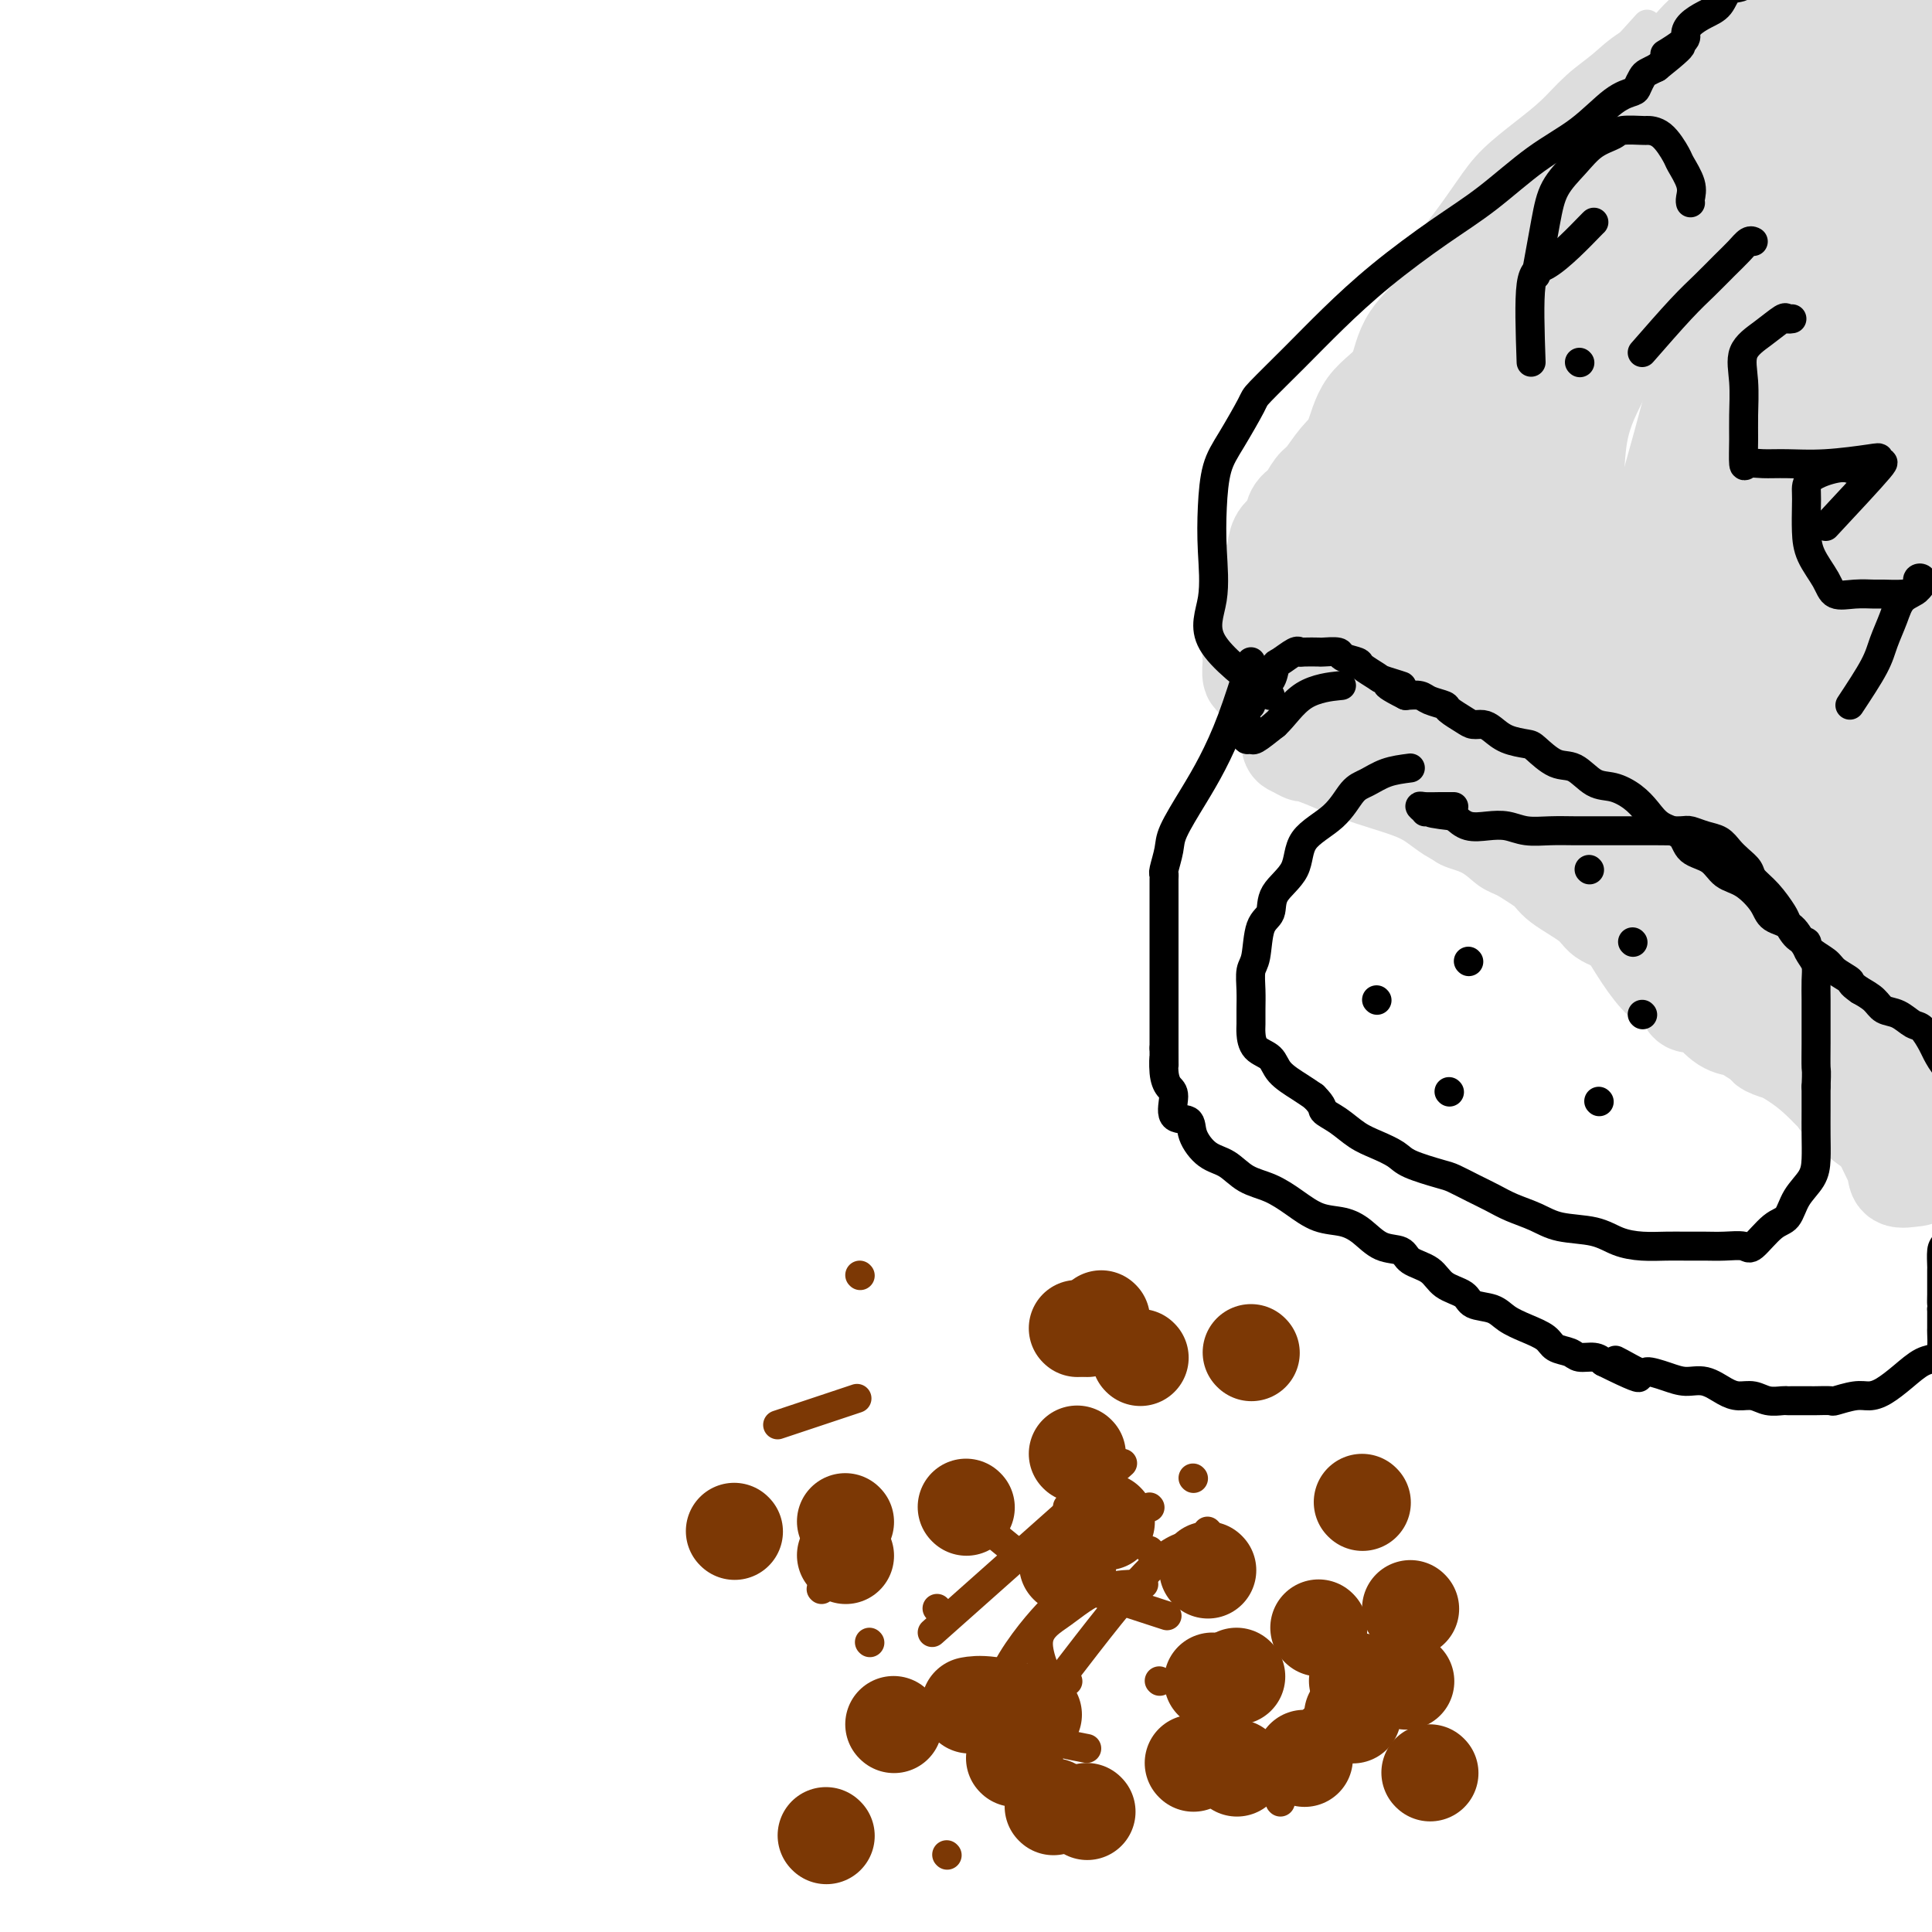 <svg viewBox='0 0 400 400' version='1.1' xmlns='http://www.w3.org/2000/svg' xmlns:xlink='http://www.w3.org/1999/xlink'><g fill='none' stroke='#DDDDDD' stroke-width='6' stroke-linecap='round' stroke-linejoin='round'><path d='M341,5c-3.448,3.811 -6.896,7.622 -10,11c-3.104,3.378 -5.866,6.324 -8,9c-2.134,2.676 -3.642,5.083 -5,7c-1.358,1.917 -2.567,3.344 -4,5c-1.433,1.656 -3.089,3.541 -4,5c-0.911,1.459 -1.076,2.491 -2,4c-0.924,1.509 -2.609,3.495 -4,5c-1.391,1.505 -2.490,2.529 -4,4c-1.510,1.471 -3.431,3.388 -5,5c-1.569,1.612 -2.786,2.919 -4,5c-1.214,2.081 -2.424,4.937 -4,7c-1.576,2.063 -3.518,3.334 -5,5c-1.482,1.666 -2.503,3.727 -4,6c-1.497,2.273 -3.469,4.759 -5,7c-1.531,2.241 -2.620,4.237 -4,6c-1.380,1.763 -3.051,3.292 -4,5c-0.949,1.708 -1.175,3.595 -2,5c-0.825,1.405 -2.249,2.330 -3,3c-0.751,0.670 -0.830,1.087 -1,2c-0.170,0.913 -0.430,2.323 -1,3c-0.570,0.677 -1.448,0.622 -2,1c-0.552,0.378 -0.776,1.189 -1,2'/><path d='M255,117c-5.509,8.219 -1.280,2.766 0,1c1.280,-1.766 -0.389,0.156 -1,1c-0.611,0.844 -0.164,0.611 0,1c0.164,0.389 0.044,1.399 0,2c-0.044,0.601 -0.011,0.793 0,1c0.011,0.207 0.002,0.429 0,1c-0.002,0.571 0.005,1.491 0,2c-0.005,0.509 -0.021,0.607 0,1c0.021,0.393 0.079,1.079 0,2c-0.079,0.921 -0.296,2.076 0,3c0.296,0.924 1.105,1.618 2,3c0.895,1.382 1.877,3.453 3,5c1.123,1.547 2.387,2.570 4,4c1.613,1.430 3.575,3.267 5,5c1.425,1.733 2.313,3.362 4,5c1.687,1.638 4.172,3.286 6,5c1.828,1.714 2.999,3.494 5,5c2.001,1.506 4.831,2.739 7,4c2.169,1.261 3.675,2.550 5,4c1.325,1.450 2.468,3.061 4,4c1.532,0.939 3.453,1.205 5,2c1.547,0.795 2.721,2.117 4,3c1.279,0.883 2.663,1.325 4,2c1.337,0.675 2.626,1.583 4,2c1.374,0.417 2.831,0.343 4,1c1.169,0.657 2.048,2.045 3,3c0.952,0.955 1.976,1.478 3,2'/><path d='M326,191c5.018,2.450 4.063,1.075 4,1c-0.063,-0.075 0.768,1.148 2,2c1.232,0.852 2.867,1.331 4,2c1.133,0.669 1.765,1.527 3,2c1.235,0.473 3.075,0.559 4,1c0.925,0.441 0.937,1.235 2,2c1.063,0.765 3.176,1.500 4,2c0.824,0.500 0.358,0.764 1,1c0.642,0.236 2.391,0.443 3,1c0.609,0.557 0.078,1.463 0,2c-0.078,0.537 0.299,0.704 1,1c0.701,0.296 1.727,0.721 2,1c0.273,0.279 -0.207,0.411 0,1c0.207,0.589 1.101,1.636 2,2c0.899,0.364 1.802,0.046 2,0c0.198,-0.046 -0.309,0.180 0,1c0.309,0.820 1.436,2.233 2,3c0.564,0.767 0.567,0.887 1,1c0.433,0.113 1.296,0.220 2,1c0.704,0.780 1.250,2.235 2,3c0.750,0.765 1.705,0.840 2,1c0.295,0.160 -0.071,0.405 0,1c0.071,0.595 0.578,1.539 1,2c0.422,0.461 0.758,0.438 1,1c0.242,0.562 0.391,1.709 1,2c0.609,0.291 1.679,-0.272 2,0c0.321,0.272 -0.106,1.381 0,2c0.106,0.619 0.745,0.748 1,1c0.255,0.252 0.128,0.626 0,1'/><path d='M375,232c3.521,4.177 1.324,1.119 1,0c-0.324,-1.119 1.226,-0.300 2,0c0.774,0.300 0.771,0.080 1,0c0.229,-0.080 0.691,-0.022 1,0c0.309,0.022 0.467,0.006 1,0c0.533,-0.006 1.442,-0.002 2,0c0.558,0.002 0.766,0.000 1,0c0.234,-0.000 0.496,-0.000 1,0c0.504,0.000 1.252,0.000 2,0'/><path d='M387,232c2.031,-0.195 1.108,-0.684 1,-1c-0.108,-0.316 0.600,-0.460 1,-1c0.400,-0.540 0.492,-1.477 1,-2c0.508,-0.523 1.432,-0.634 2,-1c0.568,-0.366 0.781,-0.989 1,-2c0.219,-1.011 0.444,-2.412 1,-3c0.556,-0.588 1.444,-0.365 2,-1c0.556,-0.635 0.781,-2.128 1,-3c0.219,-0.872 0.431,-1.123 1,-2c0.569,-0.877 1.497,-2.380 2,-3c0.503,-0.620 0.583,-0.356 1,-1c0.417,-0.644 1.170,-2.198 2,-3c0.830,-0.802 1.738,-0.854 2,-1c0.262,-0.146 -0.122,-0.385 0,-1c0.122,-0.615 0.749,-1.604 1,-2c0.251,-0.396 0.125,-0.198 0,0'/></g>
<g fill='none' stroke='#DDDDDD' stroke-width='20' stroke-linecap='round' stroke-linejoin='round'><path d='M260,126c5.118,-4.769 10.237,-9.538 14,-13c3.763,-3.462 6.172,-5.617 9,-8c2.828,-2.383 6.076,-4.995 9,-8c2.924,-3.005 5.524,-6.403 8,-9c2.476,-2.597 4.830,-4.395 7,-7c2.170,-2.605 4.158,-6.019 6,-9c1.842,-2.981 3.538,-5.531 5,-8c1.462,-2.469 2.690,-4.859 4,-7c1.310,-2.141 2.702,-4.035 4,-6c1.298,-1.965 2.501,-4.002 4,-6c1.499,-1.998 3.293,-3.957 5,-6c1.707,-2.043 3.326,-4.169 5,-6c1.674,-1.831 3.402,-3.366 5,-5c1.598,-1.634 3.067,-3.367 5,-5c1.933,-1.633 4.329,-3.166 6,-5c1.671,-1.834 2.615,-3.969 4,-6c1.385,-2.031 3.209,-3.958 5,-5c1.791,-1.042 3.547,-1.201 5,-2c1.453,-0.799 2.602,-2.240 4,-3c1.398,-0.760 3.046,-0.839 4,-1c0.954,-0.161 1.214,-0.404 2,-1c0.786,-0.596 2.096,-1.545 3,-2c0.904,-0.455 1.401,-0.416 1,0c-0.401,0.416 -1.701,1.208 -3,2'/><path d='M381,0c-0.595,0.520 -1.083,0.819 -2,1c-0.917,0.181 -2.263,0.245 -3,1c-0.737,0.755 -0.867,2.201 -2,3c-1.133,0.799 -3.270,0.950 -5,2c-1.730,1.050 -3.052,2.998 -8,8c-4.948,5.002 -13.521,13.056 -21,21c-7.479,7.944 -13.863,15.776 -20,23c-6.137,7.224 -12.026,13.838 -17,20c-4.974,6.162 -9.034,11.871 -12,17c-2.966,5.129 -4.837,9.677 -6,12c-1.163,2.323 -1.618,2.419 -2,3c-0.382,0.581 -0.691,1.645 -1,2c-0.309,0.355 -0.619,0.001 -1,0c-0.381,-0.001 -0.834,0.353 -1,0c-0.166,-0.353 -0.044,-1.412 0,-2c0.044,-0.588 0.012,-0.704 0,-1c-0.012,-0.296 -0.003,-0.772 0,-1c0.003,-0.228 0.001,-0.208 0,-1c-0.001,-0.792 -0.000,-2.396 0,-4'/><path d='M280,104c-0.166,-2.093 -0.081,-2.827 0,-4c0.081,-1.173 0.157,-2.786 1,-5c0.843,-2.214 2.451,-5.028 4,-8c1.549,-2.972 3.039,-6.102 4,-9c0.961,-2.898 1.394,-5.566 3,-8c1.606,-2.434 4.384,-4.635 6,-7c1.616,-2.365 2.069,-4.894 3,-7c0.931,-2.106 2.341,-3.791 4,-6c1.659,-2.209 3.566,-4.944 5,-7c1.434,-2.056 2.396,-3.435 4,-5c1.604,-1.565 3.851,-3.318 6,-5c2.149,-1.682 4.200,-3.294 6,-5c1.800,-1.706 3.348,-3.507 5,-5c1.652,-1.493 3.407,-2.677 5,-4c1.593,-1.323 3.022,-2.783 5,-4c1.978,-1.217 4.504,-2.189 6,-3c1.496,-0.811 1.963,-1.460 3,-2c1.037,-0.540 2.645,-0.972 4,-1c1.355,-0.028 2.458,0.348 3,0c0.542,-0.348 0.524,-1.421 1,-2c0.476,-0.579 1.445,-0.666 2,-1c0.555,-0.334 0.695,-0.916 1,-1c0.305,-0.084 0.775,0.328 1,0c0.225,-0.328 0.205,-1.397 1,-2c0.795,-0.603 2.406,-0.739 2,-1c-0.406,-0.261 -2.830,-0.646 -5,0c-2.170,0.646 -4.085,2.323 -6,4'/><path d='M354,6c-2.386,1.524 -3.850,3.833 -6,6c-2.150,2.167 -4.987,4.191 -7,6c-2.013,1.809 -3.203,3.404 -5,5c-1.797,1.596 -4.200,3.193 -6,5c-1.800,1.807 -2.996,3.823 -5,6c-2.004,2.177 -4.816,4.515 -8,8c-3.184,3.485 -6.739,8.116 -10,12c-3.261,3.884 -6.227,7.020 -9,11c-2.773,3.980 -5.351,8.803 -8,12c-2.649,3.197 -5.367,4.767 -7,7c-1.633,2.233 -2.180,5.130 -3,7c-0.820,1.870 -1.911,2.712 -3,4c-1.089,1.288 -2.175,3.020 -3,4c-0.825,0.980 -1.391,1.207 -2,2c-0.609,0.793 -1.263,2.153 -2,3c-0.737,0.847 -1.558,1.180 -2,2c-0.442,0.820 -0.503,2.126 -1,3c-0.497,0.874 -1.428,1.315 -2,2c-0.572,0.685 -0.784,1.613 -1,3c-0.216,1.387 -0.436,3.234 -1,5c-0.564,1.766 -1.473,3.451 -2,5c-0.527,1.549 -0.673,2.961 -1,5c-0.327,2.039 -0.836,4.704 -1,6c-0.164,1.296 0.017,1.223 0,2c-0.017,0.777 -0.231,2.404 0,3c0.231,0.596 0.907,0.160 2,0c1.093,-0.160 2.602,-0.043 4,0c1.398,0.043 2.684,0.012 4,0c1.316,-0.012 2.662,-0.003 4,0c1.338,0.003 2.669,0.002 4,0'/><path d='M277,140c3.729,-0.007 4.053,-0.023 5,0c0.947,0.023 2.518,0.085 4,0c1.482,-0.085 2.877,-0.317 5,0c2.123,0.317 4.976,1.182 7,2c2.024,0.818 3.219,1.590 5,3c1.781,1.410 4.147,3.457 6,5c1.853,1.543 3.195,2.583 5,4c1.805,1.417 4.075,3.211 6,5c1.925,1.789 3.505,3.572 5,5c1.495,1.428 2.906,2.502 4,4c1.094,1.498 1.873,3.419 3,5c1.127,1.581 2.604,2.823 4,4c1.396,1.177 2.713,2.290 4,3c1.287,0.710 2.546,1.019 4,2c1.454,0.981 3.103,2.636 4,4c0.897,1.364 1.041,2.437 2,3c0.959,0.563 2.734,0.615 4,1c1.266,0.385 2.024,1.102 3,2c0.976,0.898 2.171,1.976 3,3c0.829,1.024 1.292,1.995 2,3c0.708,1.005 1.660,2.044 3,3c1.340,0.956 3.068,1.830 4,3c0.932,1.170 1.069,2.637 2,4c0.931,1.363 2.657,2.621 4,4c1.343,1.379 2.304,2.880 3,4c0.696,1.120 1.129,1.858 2,3c0.871,1.142 2.182,2.688 3,4c0.818,1.312 1.143,2.392 2,3c0.857,0.608 2.245,0.745 3,1c0.755,0.255 0.878,0.627 1,1'/><path d='M389,228c5.070,5.597 1.743,1.590 1,0c-0.743,-1.590 1.096,-0.764 2,0c0.904,0.764 0.873,1.465 1,2c0.127,0.535 0.411,0.903 1,1c0.589,0.097 1.482,-0.076 2,0c0.518,0.076 0.660,0.400 1,1c0.340,0.600 0.878,1.476 1,2c0.122,0.524 -0.173,0.695 0,1c0.173,0.305 0.813,0.742 0,1c-0.813,0.258 -3.081,0.335 -5,0c-1.919,-0.335 -3.491,-1.084 -5,-2c-1.509,-0.916 -2.954,-2.001 -5,-4c-2.046,-1.999 -4.692,-4.912 -7,-7c-2.308,-2.088 -4.280,-3.352 -7,-5c-2.720,-1.648 -6.190,-3.681 -9,-6c-2.810,-2.319 -4.959,-4.924 -7,-7c-2.041,-2.076 -3.975,-3.622 -6,-5c-2.025,-1.378 -4.143,-2.589 -6,-4c-1.857,-1.411 -3.453,-3.024 -5,-4c-1.547,-0.976 -3.046,-1.317 -4,-2c-0.954,-0.683 -1.365,-1.709 -3,-3c-1.635,-1.291 -4.495,-2.848 -6,-4c-1.505,-1.152 -1.655,-1.901 -3,-3c-1.345,-1.099 -3.884,-2.549 -6,-4c-2.116,-1.451 -3.807,-2.902 -6,-4c-2.193,-1.098 -4.886,-1.841 -7,-3c-2.114,-1.159 -3.649,-2.733 -6,-4c-2.351,-1.267 -5.518,-2.226 -8,-3c-2.482,-0.774 -4.281,-1.364 -6,-2c-1.719,-0.636 -3.360,-1.318 -5,-2'/><path d='M276,158c-6.205,-2.563 -5.717,-1.971 -6,-2c-0.283,-0.029 -1.338,-0.680 -2,-1c-0.662,-0.320 -0.933,-0.310 -1,-1c-0.067,-0.690 0.069,-2.080 0,-3c-0.069,-0.920 -0.343,-1.371 0,-2c0.343,-0.629 1.304,-1.436 3,-2c1.696,-0.564 4.129,-0.883 6,-1c1.871,-0.117 3.182,-0.031 5,0c1.818,0.031 4.143,0.007 6,0c1.857,-0.007 3.247,0.003 5,0c1.753,-0.003 3.871,-0.020 6,1c2.129,1.020 4.270,3.078 7,6c2.730,2.922 6.050,6.710 9,10c2.950,3.290 5.531,6.082 8,9c2.469,2.918 4.825,5.961 7,9c2.175,3.039 4.170,6.075 6,9c1.830,2.925 3.496,5.740 5,8c1.504,2.260 2.845,3.964 4,5c1.155,1.036 2.125,1.403 3,2c0.875,0.597 1.655,1.424 2,2c0.345,0.576 0.257,0.900 1,1c0.743,0.100 2.319,-0.024 3,0c0.681,0.024 0.467,0.195 1,1c0.533,0.805 1.814,2.243 3,3c1.186,0.757 2.276,0.834 3,1c0.724,0.166 1.083,0.422 2,1c0.917,0.578 2.392,1.478 3,2c0.608,0.522 0.349,0.666 1,1c0.651,0.334 2.214,0.859 3,1c0.786,0.141 0.796,-0.103 1,0c0.204,0.103 0.602,0.551 1,1'/><path d='M371,219c4.402,2.481 1.908,0.685 1,0c-0.908,-0.685 -0.228,-0.258 0,-1c0.228,-0.742 0.006,-2.653 0,-5c-0.006,-2.347 0.204,-5.129 0,-8c-0.204,-2.871 -0.824,-5.829 -1,-10c-0.176,-4.171 0.090,-9.553 0,-15c-0.090,-5.447 -0.536,-10.959 0,-16c0.536,-5.041 2.055,-9.610 3,-14c0.945,-4.390 1.315,-8.602 2,-12c0.685,-3.398 1.686,-5.984 2,-9c0.314,-3.016 -0.058,-6.463 0,-10c0.058,-3.537 0.545,-7.162 1,-11c0.455,-3.838 0.879,-7.887 1,-12c0.121,-4.113 -0.059,-8.290 0,-12c0.059,-3.710 0.359,-6.952 1,-10c0.641,-3.048 1.624,-5.902 2,-8c0.376,-2.098 0.146,-3.439 0,-5c-0.146,-1.561 -0.208,-3.343 0,-5c0.208,-1.657 0.686,-3.189 1,-5c0.314,-1.811 0.464,-3.900 1,-6c0.536,-2.100 1.457,-4.212 2,-6c0.543,-1.788 0.709,-3.253 1,-5c0.291,-1.747 0.709,-3.776 1,-6c0.291,-2.224 0.457,-4.643 1,-7c0.543,-2.357 1.465,-4.652 2,-7c0.535,-2.348 0.682,-4.747 1,-7c0.318,-2.253 0.805,-4.358 1,-6c0.195,-1.642 0.097,-2.821 0,-4'/><path d='M394,-3c1.701,-9.547 0.454,-3.913 0,-1c-0.454,2.913 -0.115,3.107 0,5c0.115,1.893 0.006,5.486 0,8c-0.006,2.514 0.091,3.950 0,7c-0.091,3.050 -0.370,7.714 0,13c0.370,5.286 1.391,11.194 2,19c0.609,7.806 0.808,17.510 1,26c0.192,8.490 0.377,15.767 1,23c0.623,7.233 1.684,14.424 2,21c0.316,6.576 -0.111,12.539 0,18c0.111,5.461 0.762,10.422 1,15c0.238,4.578 0.064,8.774 0,13c-0.064,4.226 -0.019,8.481 0,13c0.019,4.519 0.013,9.302 0,15c-0.013,5.698 -0.032,12.311 0,18c0.032,5.689 0.117,10.454 0,15c-0.117,4.546 -0.435,8.872 -1,12c-0.565,3.128 -1.377,5.059 -2,6c-0.623,0.941 -1.059,0.892 -2,1c-0.941,0.108 -2.388,0.371 -3,0c-0.612,-0.371 -0.388,-1.377 -1,-3c-0.612,-1.623 -2.059,-3.863 -3,-7c-0.941,-3.137 -1.376,-7.170 -2,-13c-0.624,-5.830 -1.438,-13.455 -2,-22c-0.562,-8.545 -0.872,-18.009 -1,-27c-0.128,-8.991 -0.073,-17.509 0,-25c0.073,-7.491 0.164,-13.956 0,-20c-0.164,-6.044 -0.583,-11.666 0,-17c0.583,-5.334 2.166,-10.381 3,-15c0.834,-4.619 0.917,-8.809 1,-13'/><path d='M388,82c0.816,-6.959 0.855,-10.355 1,-14c0.145,-3.645 0.395,-7.537 1,-11c0.605,-3.463 1.566,-6.496 2,-9c0.434,-2.504 0.341,-4.478 1,-6c0.659,-1.522 2.072,-2.590 3,-4c0.928,-1.410 1.373,-3.160 2,-5c0.627,-1.840 1.436,-3.769 2,-6c0.564,-2.231 0.884,-4.763 1,-6c0.116,-1.237 0.029,-1.180 0,-1c-0.029,0.180 -0.001,0.484 0,3c0.001,2.516 -0.027,7.243 0,11c0.027,3.757 0.109,6.542 0,11c-0.109,4.458 -0.407,10.588 -1,18c-0.593,7.412 -1.479,16.104 -2,25c-0.521,8.896 -0.675,17.995 -1,26c-0.325,8.005 -0.821,14.917 -1,21c-0.179,6.083 -0.043,11.336 0,16c0.043,4.664 -0.009,8.740 0,12c0.009,3.260 0.079,5.704 0,10c-0.079,4.296 -0.306,10.444 0,16c0.306,5.556 1.146,10.521 2,14c0.854,3.479 1.721,5.471 3,7c1.279,1.529 2.970,2.595 4,3c1.030,0.405 1.399,0.148 2,0c0.601,-0.148 1.435,-0.189 2,0c0.565,0.189 0.863,0.607 1,0c0.137,-0.607 0.114,-2.240 0,-6c-0.114,-3.760 -0.318,-9.646 -1,-17c-0.682,-7.354 -1.841,-16.177 -3,-25'/><path d='M406,165c-1.006,-11.761 -2.021,-17.164 -3,-24c-0.979,-6.836 -1.923,-15.104 -3,-22c-1.077,-6.896 -2.287,-12.419 -3,-17c-0.713,-4.581 -0.930,-8.221 -1,-12c-0.070,-3.779 0.008,-7.696 0,-11c-0.008,-3.304 -0.102,-5.995 0,-9c0.102,-3.005 0.402,-6.324 0,-9c-0.402,-2.676 -1.504,-4.710 -2,-7c-0.496,-2.290 -0.384,-4.837 -1,-6c-0.616,-1.163 -1.958,-0.942 -3,-1c-1.042,-0.058 -1.782,-0.396 -3,0c-1.218,0.396 -2.912,1.525 -4,4c-1.088,2.475 -1.570,6.295 -2,10c-0.430,3.705 -0.808,7.295 -1,11c-0.192,3.705 -0.197,7.525 -1,14c-0.803,6.475 -2.404,15.606 -4,24c-1.596,8.394 -3.188,16.050 -4,23c-0.812,6.950 -0.846,13.193 -1,18c-0.154,4.807 -0.430,8.180 -1,11c-0.570,2.820 -1.434,5.089 -2,6c-0.566,0.911 -0.833,0.463 -1,1c-0.167,0.537 -0.233,2.057 -1,3c-0.767,0.943 -2.234,1.309 -3,2c-0.766,0.691 -0.832,1.708 -1,2c-0.168,0.292 -0.440,-0.140 -1,0c-0.560,0.140 -1.408,0.852 -2,0c-0.592,-0.852 -0.926,-3.270 -1,-7c-0.074,-3.730 0.114,-8.773 0,-14c-0.114,-5.227 -0.531,-10.638 0,-17c0.531,-6.362 2.009,-13.675 3,-20c0.991,-6.325 1.496,-11.663 2,-17'/><path d='M362,101c1.409,-9.015 2.431,-13.053 3,-17c0.569,-3.947 0.686,-7.803 1,-12c0.314,-4.197 0.824,-8.733 1,-13c0.176,-4.267 0.019,-8.263 0,-11c-0.019,-2.737 0.100,-4.214 0,-6c-0.100,-1.786 -0.419,-3.881 0,-5c0.419,-1.119 1.576,-1.263 2,-1c0.424,0.263 0.117,0.931 0,2c-0.117,1.069 -0.042,2.538 0,5c0.042,2.462 0.052,5.918 0,9c-0.052,3.082 -0.165,5.789 0,9c0.165,3.211 0.609,6.926 0,12c-0.609,5.074 -2.271,11.508 -4,18c-1.729,6.492 -3.525,13.043 -5,19c-1.475,5.957 -2.629,11.320 -4,16c-1.371,4.680 -2.960,8.676 -4,12c-1.040,3.324 -1.532,5.976 -2,8c-0.468,2.024 -0.914,3.420 -1,4c-0.086,0.580 0.187,0.344 0,1c-0.187,0.656 -0.833,2.203 -1,3c-0.167,0.797 0.144,0.842 0,1c-0.144,0.158 -0.742,0.428 -1,1c-0.258,0.572 -0.177,1.446 0,2c0.177,0.554 0.449,0.788 0,1c-0.449,0.212 -1.621,0.403 -2,1c-0.379,0.597 0.035,1.599 0,2c-0.035,0.401 -0.517,0.200 -1,0'/><path d='M344,162c-3.886,13.929 -1.100,4.253 0,1c1.100,-3.253 0.515,-0.082 0,1c-0.515,1.082 -0.961,0.077 -1,0c-0.039,-0.077 0.330,0.776 0,1c-0.330,0.224 -1.358,-0.179 -2,0c-0.642,0.179 -0.897,0.942 -1,0c-0.103,-0.942 -0.054,-3.589 0,-7c0.054,-3.411 0.113,-7.584 0,-12c-0.113,-4.416 -0.399,-9.073 0,-15c0.399,-5.927 1.482,-13.123 3,-20c1.518,-6.877 3.472,-13.434 5,-19c1.528,-5.566 2.629,-10.142 4,-14c1.371,-3.858 3.013,-6.999 4,-10c0.987,-3.001 1.318,-5.861 2,-8c0.682,-2.139 1.716,-3.557 2,-5c0.284,-1.443 -0.180,-2.911 0,-5c0.180,-2.089 1.006,-4.799 2,-7c0.994,-2.201 2.157,-3.892 3,-6c0.843,-2.108 1.366,-4.633 2,-7c0.634,-2.367 1.378,-4.576 2,-7c0.622,-2.424 1.122,-5.064 2,-7c0.878,-1.936 2.133,-3.168 3,-5c0.867,-1.832 1.346,-4.263 2,-6c0.654,-1.737 1.482,-2.780 2,-4c0.518,-1.220 0.727,-2.616 1,-3c0.273,-0.384 0.612,0.243 1,0c0.388,-0.243 0.825,-1.355 1,-1c0.175,0.355 0.087,2.178 0,4'/><path d='M381,1c-0.546,1.811 -2.909,4.838 -5,8c-2.091,3.162 -3.908,6.460 -6,10c-2.092,3.540 -4.459,7.323 -7,11c-2.541,3.677 -5.255,7.247 -9,12c-3.745,4.753 -8.522,10.690 -14,17c-5.478,6.310 -11.658,12.995 -17,20c-5.342,7.005 -9.847,14.331 -14,21c-4.153,6.669 -7.953,12.679 -11,17c-3.047,4.321 -5.340,6.951 -7,9c-1.660,2.049 -2.686,3.517 -4,5c-1.314,1.483 -2.914,2.980 -4,4c-1.086,1.020 -1.656,1.563 -2,2c-0.344,0.437 -0.460,0.767 -1,1c-0.540,0.233 -1.502,0.367 -2,0c-0.498,-0.367 -0.532,-1.236 0,-3c0.532,-1.764 1.628,-4.424 3,-7c1.372,-2.576 3.018,-5.067 5,-8c1.982,-2.933 4.300,-6.306 6,-9c1.700,-2.694 2.782,-4.708 4,-7c1.218,-2.292 2.572,-4.862 4,-7c1.428,-2.138 2.930,-3.845 4,-6c1.070,-2.155 1.709,-4.760 3,-7c1.291,-2.240 3.233,-4.116 5,-6c1.767,-1.884 3.360,-3.776 5,-6c1.640,-2.224 3.326,-4.778 5,-7c1.674,-2.222 3.337,-4.111 5,-6'/><path d='M327,59c3.751,-4.819 3.128,-4.367 4,-5c0.872,-0.633 3.240,-2.352 5,-4c1.760,-1.648 2.913,-3.224 4,-4c1.087,-0.776 2.108,-0.752 3,-1c0.892,-0.248 1.657,-0.768 2,0c0.343,0.768 0.266,2.824 0,5c-0.266,2.176 -0.719,4.470 -2,7c-1.281,2.530 -3.390,5.294 -5,8c-1.610,2.706 -2.722,5.353 -4,8c-1.278,2.647 -2.721,5.293 -4,8c-1.279,2.707 -2.395,5.476 -3,9c-0.605,3.524 -0.698,7.803 -1,12c-0.302,4.197 -0.814,8.313 -1,12c-0.186,3.687 -0.045,6.945 0,10c0.045,3.055 -0.006,5.906 0,8c0.006,2.094 0.068,3.430 0,4c-0.068,0.570 -0.266,0.373 0,1c0.266,0.627 0.997,2.079 2,3c1.003,0.921 2.278,1.312 3,2c0.722,0.688 0.890,1.674 1,3c0.110,1.326 0.162,2.992 1,4c0.838,1.008 2.460,1.356 3,2c0.540,0.644 -0.003,1.583 0,2c0.003,0.417 0.553,0.314 1,0c0.447,-0.314 0.790,-0.837 0,-2c-0.790,-1.163 -2.713,-2.967 -4,-4c-1.287,-1.033 -1.939,-1.295 -3,-2c-1.061,-0.705 -2.530,-1.852 -4,-3'/><path d='M325,142c-2.361,-1.455 -3.262,-0.593 -5,-1c-1.738,-0.407 -4.312,-2.084 -7,-3c-2.688,-0.916 -5.490,-1.072 -8,-2c-2.510,-0.928 -4.728,-2.629 -7,-4c-2.272,-1.371 -4.597,-2.413 -6,-3c-1.403,-0.587 -1.883,-0.717 -2,-1c-0.117,-0.283 0.130,-0.717 0,-1c-0.130,-0.283 -0.638,-0.415 1,-1c1.638,-0.585 5.423,-1.622 8,-2c2.577,-0.378 3.947,-0.096 6,0c2.053,0.096 4.791,0.007 7,0c2.209,-0.007 3.890,0.070 6,0c2.110,-0.070 4.650,-0.285 7,0c2.350,0.285 4.510,1.070 7,2c2.490,0.930 5.309,2.004 8,3c2.691,0.996 5.255,1.913 7,3c1.745,1.087 2.670,2.345 3,3c0.330,0.655 0.064,0.708 0,1c-0.064,0.292 0.073,0.822 0,1c-0.073,0.178 -0.354,0.003 -2,0c-1.646,-0.003 -4.655,0.167 -7,0c-2.345,-0.167 -4.026,-0.670 -6,-1c-1.974,-0.330 -4.242,-0.486 -6,-1c-1.758,-0.514 -3.007,-1.386 -4,-2c-0.993,-0.614 -1.730,-0.969 -2,0c-0.270,0.969 -0.073,3.261 0,5c0.073,1.739 0.021,2.925 0,4c-0.021,1.075 -0.010,2.037 0,3'/><path d='M323,145c-0.307,1.995 -0.073,0.983 0,1c0.073,0.017 -0.013,1.064 0,1c0.013,-0.064 0.127,-1.237 0,-3c-0.127,-1.763 -0.493,-4.115 -1,-6c-0.507,-1.885 -1.154,-3.303 -2,-5c-0.846,-1.697 -1.892,-3.674 -3,-6c-1.108,-2.326 -2.277,-5.001 -3,-8c-0.723,-2.999 -1.001,-6.322 -1,-10c0.001,-3.678 0.279,-7.711 3,-13c2.721,-5.289 7.885,-11.836 14,-19c6.115,-7.164 13.180,-14.947 20,-21c6.820,-6.053 13.395,-10.375 19,-14c5.605,-3.625 10.241,-6.552 14,-9c3.759,-2.448 6.641,-4.416 9,-6c2.359,-1.584 4.195,-2.785 5,-4c0.805,-1.215 0.578,-2.445 1,-4c0.422,-1.555 1.492,-3.436 2,-5c0.508,-1.564 0.456,-2.811 0,-4c-0.456,-1.189 -1.314,-2.318 -2,-3c-0.686,-0.682 -1.199,-0.915 -2,-1c-0.801,-0.085 -1.889,-0.021 -3,0c-1.111,0.021 -2.243,-0.000 -3,0c-0.757,0.000 -1.137,0.022 -2,0c-0.863,-0.022 -2.208,-0.089 -3,0c-0.792,0.089 -1.032,0.332 -2,1c-0.968,0.668 -2.666,1.759 -4,4c-1.334,2.241 -2.306,5.632 -3,8c-0.694,2.368 -1.110,3.715 -2,6c-0.890,2.285 -2.254,5.510 -3,8c-0.746,2.490 -0.873,4.245 -1,6'/><path d='M370,39c-1.871,5.472 -2.049,5.151 -3,8c-0.951,2.849 -2.674,8.868 -4,13c-1.326,4.132 -2.253,6.378 -3,9c-0.747,2.622 -1.314,5.620 -2,8c-0.686,2.380 -1.492,4.141 -1,4c0.492,-0.141 2.284,-2.183 3,-3c0.716,-0.817 0.358,-0.408 0,0'/></g>
<g fill='none' stroke='#000000' stroke-width='6' stroke-linecap='round' stroke-linejoin='round'><path d='M259,137c-1.328,4.215 -2.656,8.429 -4,12c-1.344,3.571 -2.704,6.498 -4,9c-1.296,2.502 -2.529,4.579 -4,7c-1.471,2.421 -3.179,5.186 -4,7c-0.821,1.814 -0.756,2.679 -1,4c-0.244,1.321 -0.797,3.100 -1,4c-0.203,0.900 -0.054,0.922 0,1c0.054,0.078 0.015,0.211 0,1c-0.015,0.789 -0.004,2.233 0,3c0.004,0.767 0.001,0.856 0,1c-0.001,0.144 -0.000,0.344 0,1c0.000,0.656 0.000,1.767 0,3c-0.000,1.233 -0.000,2.588 0,4c0.000,1.412 0.000,2.882 0,4c-0.000,1.118 -0.000,1.884 0,3c0.000,1.116 0.000,2.581 0,4c-0.000,1.419 -0.000,2.793 0,4c0.000,1.207 0.000,2.248 0,3c-0.000,0.752 -0.000,1.215 0,2c0.000,0.785 0.000,1.893 0,3'/><path d='M241,217c0.011,6.039 0.039,2.638 0,2c-0.039,-0.638 -0.143,1.487 0,3c0.143,1.513 0.534,2.413 1,3c0.466,0.587 1.009,0.861 1,2c-0.009,1.139 -0.568,3.144 0,4c0.568,0.856 2.265,0.565 3,1c0.735,0.435 0.509,1.596 1,3c0.491,1.404 1.698,3.050 3,4c1.302,0.950 2.700,1.204 4,2c1.300,0.796 2.504,2.135 4,3c1.496,0.865 3.285,1.256 5,2c1.715,0.744 3.357,1.842 5,3c1.643,1.158 3.288,2.375 5,3c1.712,0.625 3.492,0.657 5,1c1.508,0.343 2.743,0.997 4,2c1.257,1.003 2.537,2.356 4,3c1.463,0.644 3.110,0.581 4,1c0.890,0.419 1.023,1.321 2,2c0.977,0.679 2.796,1.137 4,2c1.204,0.863 1.791,2.132 3,3c1.209,0.868 3.039,1.335 4,2c0.961,0.665 1.052,1.529 2,2c0.948,0.471 2.753,0.550 4,1c1.247,0.450 1.938,1.272 3,2c1.062,0.728 2.496,1.362 4,2c1.504,0.638 3.078,1.281 4,2c0.922,0.719 1.192,1.516 2,2c0.808,0.484 2.155,0.656 3,1c0.845,0.344 1.189,0.862 2,1c0.811,0.138 2.089,-0.103 3,0c0.911,0.103 1.456,0.552 2,1'/><path d='M332,282c13.141,6.528 4.993,1.347 3,0c-1.993,-1.347 2.167,1.140 4,2c1.833,0.860 1.337,0.093 2,0c0.663,-0.093 2.484,0.487 4,1c1.516,0.513 2.727,0.960 4,1c1.273,0.040 2.609,-0.325 4,0c1.391,0.325 2.838,1.341 4,2c1.162,0.659 2.038,0.961 3,1c0.962,0.039 2.010,-0.186 3,0c0.990,0.186 1.922,0.782 3,1c1.078,0.218 2.303,0.058 3,0c0.697,-0.058 0.867,-0.016 1,0c0.133,0.016 0.229,0.004 1,0c0.771,-0.004 2.217,-0.000 3,0c0.783,0.000 0.902,-0.004 1,0c0.098,0.004 0.175,0.016 1,0c0.825,-0.016 2.397,-0.058 3,0c0.603,0.058 0.236,0.217 1,0c0.764,-0.217 2.658,-0.811 4,-1c1.342,-0.189 2.131,0.028 3,0c0.869,-0.028 1.816,-0.299 3,-1c1.184,-0.701 2.604,-1.831 4,-3c1.396,-1.169 2.766,-2.378 4,-3c1.234,-0.622 2.331,-0.657 3,-1c0.669,-0.343 0.911,-0.995 1,-2c0.089,-1.005 0.024,-2.363 0,-3c-0.024,-0.637 -0.006,-0.552 0,-1c0.006,-0.448 0.002,-1.428 0,-2c-0.002,-0.572 -0.000,-0.735 0,-1c0.000,-0.265 0.000,-0.633 0,-1'/><path d='M402,271c0.155,-1.667 0.041,-0.836 0,-1c-0.041,-0.164 -0.011,-1.323 0,-2c0.011,-0.677 0.002,-0.871 0,-1c-0.002,-0.129 0.001,-0.192 0,-1c-0.001,-0.808 -0.007,-2.361 0,-3c0.007,-0.639 0.025,-0.365 0,-1c-0.025,-0.635 -0.094,-2.179 0,-3c0.094,-0.821 0.351,-0.920 1,-2c0.649,-1.080 1.691,-3.140 2,-4c0.309,-0.860 -0.113,-0.519 0,-1c0.113,-0.481 0.762,-1.786 1,-3c0.238,-1.214 0.064,-2.339 0,-3c-0.064,-0.661 -0.017,-0.858 0,-1c0.017,-0.142 0.005,-0.228 0,-1c-0.005,-0.772 -0.002,-2.231 0,-3c0.002,-0.769 0.002,-0.847 0,-1c-0.002,-0.153 -0.005,-0.379 0,-1c0.005,-0.621 0.017,-1.637 0,-3c-0.017,-1.363 -0.063,-3.074 0,-4c0.063,-0.926 0.234,-1.067 0,-2c-0.234,-0.933 -0.874,-2.657 -1,-4c-0.126,-1.343 0.261,-2.304 0,-3c-0.261,-0.696 -1.171,-1.127 -2,-2c-0.829,-0.873 -1.576,-2.188 -2,-3c-0.424,-0.812 -0.526,-1.120 -1,-2c-0.474,-0.880 -1.319,-2.333 -2,-3c-0.681,-0.667 -1.196,-0.549 -2,-1c-0.804,-0.451 -1.896,-1.471 -3,-2c-1.104,-0.529 -2.220,-0.565 -3,-1c-0.780,-0.435 -1.223,-1.267 -2,-2c-0.777,-0.733 -1.889,-1.366 -3,-2'/><path d='M385,205c-2.299,-1.593 -1.548,-1.575 -2,-2c-0.452,-0.425 -2.107,-1.292 -3,-2c-0.893,-0.708 -1.025,-1.255 -2,-2c-0.975,-0.745 -2.795,-1.688 -4,-3c-1.205,-1.312 -1.796,-2.994 -3,-4c-1.204,-1.006 -3.020,-1.337 -4,-2c-0.980,-0.663 -1.124,-1.657 -2,-3c-0.876,-1.343 -2.484,-3.035 -4,-4c-1.516,-0.965 -2.941,-1.202 -4,-2c-1.059,-0.798 -1.753,-2.156 -3,-3c-1.247,-0.844 -3.046,-1.174 -4,-2c-0.954,-0.826 -1.062,-2.148 -2,-3c-0.938,-0.852 -2.704,-1.234 -4,-2c-1.296,-0.766 -2.121,-1.915 -3,-3c-0.879,-1.085 -1.812,-2.106 -3,-3c-1.188,-0.894 -2.630,-1.662 -4,-2c-1.370,-0.338 -2.669,-0.248 -4,-1c-1.331,-0.752 -2.695,-2.347 -4,-3c-1.305,-0.653 -2.552,-0.363 -4,-1c-1.448,-0.637 -3.098,-2.199 -4,-3c-0.902,-0.801 -1.057,-0.841 -2,-1c-0.943,-0.159 -2.674,-0.437 -4,-1c-1.326,-0.563 -2.247,-1.411 -3,-2c-0.753,-0.589 -1.338,-0.917 -2,-1c-0.662,-0.083 -1.403,0.080 -2,0c-0.597,-0.080 -1.051,-0.403 -2,-1c-0.949,-0.597 -2.392,-1.466 -3,-2c-0.608,-0.534 -0.379,-0.731 -1,-1c-0.621,-0.269 -2.090,-0.611 -3,-1c-0.910,-0.389 -1.260,-0.825 -2,-1c-0.740,-0.175 -1.870,-0.087 -3,0'/><path d='M291,144c-7.335,-3.650 -2.173,-2.273 -1,-2c1.173,0.273 -1.644,-0.556 -3,-1c-1.356,-0.444 -1.250,-0.501 -2,-1c-0.750,-0.499 -2.356,-1.440 -3,-2c-0.644,-0.560 -0.328,-0.738 -1,-1c-0.672,-0.262 -2.334,-0.606 -3,-1c-0.666,-0.394 -0.336,-0.837 -1,-1c-0.664,-0.163 -2.323,-0.046 -3,0c-0.677,0.046 -0.374,0.020 -1,0c-0.626,-0.020 -2.181,-0.033 -3,0c-0.819,0.033 -0.901,0.111 -1,0c-0.099,-0.111 -0.215,-0.410 -1,0c-0.785,0.410 -2.237,1.528 -3,2c-0.763,0.472 -0.835,0.297 -1,1c-0.165,0.703 -0.421,2.283 -1,3c-0.579,0.717 -1.479,0.572 -2,1c-0.521,0.428 -0.661,1.428 -1,2c-0.339,0.572 -0.875,0.717 -1,1c-0.125,0.283 0.163,0.704 0,1c-0.163,0.296 -0.777,0.465 -1,1c-0.223,0.535 -0.056,1.435 0,2c0.056,0.565 0.002,0.795 0,1c-0.002,0.205 0.049,0.387 0,1c-0.049,0.613 -0.199,1.659 0,2c0.199,0.341 0.746,-0.024 1,0c0.254,0.024 0.215,0.435 1,0c0.785,-0.435 2.392,-1.718 4,-3'/><path d='M264,150c1.869,-1.702 3.542,-4.458 6,-6c2.458,-1.542 5.702,-1.869 7,-2c1.298,-0.131 0.649,-0.065 0,0'/><path d='M292,159c-1.731,0.224 -3.463,0.448 -5,1c-1.537,0.552 -2.881,1.431 -4,2c-1.119,0.569 -2.013,0.829 -3,2c-0.987,1.171 -2.066,3.252 -4,5c-1.934,1.748 -4.721,3.164 -6,5c-1.279,1.836 -1.049,4.092 -2,6c-0.951,1.908 -3.082,3.468 -4,5c-0.918,1.532 -0.624,3.035 -1,4c-0.376,0.965 -1.421,1.392 -2,3c-0.579,1.608 -0.691,4.399 -1,6c-0.309,1.601 -0.815,2.013 -1,3c-0.185,0.987 -0.048,2.547 0,4c0.048,1.453 0.009,2.797 0,4c-0.009,1.203 0.012,2.264 0,3c-0.012,0.736 -0.057,1.145 0,2c0.057,0.855 0.217,2.154 1,3c0.783,0.846 2.189,1.237 3,2c0.811,0.763 1.026,1.898 2,3c0.974,1.102 2.707,2.172 4,3c1.293,0.828 2.147,1.414 3,2'/><path d='M272,227c2.179,2.147 1.627,2.515 2,3c0.373,0.485 1.671,1.088 3,2c1.329,0.912 2.688,2.132 4,3c1.312,0.868 2.576,1.383 4,2c1.424,0.617 3.006,1.334 4,2c0.994,0.666 1.399,1.281 3,2c1.601,0.719 4.398,1.544 6,2c1.602,0.456 2.010,0.545 3,1c0.990,0.455 2.561,1.278 4,2c1.439,0.722 2.744,1.344 4,2c1.256,0.656 2.463,1.345 4,2c1.537,0.655 3.403,1.275 5,2c1.597,0.725 2.923,1.553 5,2c2.077,0.447 4.904,0.512 7,1c2.096,0.488 3.460,1.399 5,2c1.540,0.601 3.258,0.893 5,1c1.742,0.107 3.510,0.028 5,0c1.490,-0.028 2.701,-0.004 4,0c1.299,0.004 2.686,-0.013 4,0c1.314,0.013 2.554,0.055 4,0c1.446,-0.055 3.096,-0.209 4,0c0.904,0.209 1.062,0.780 2,0c0.938,-0.780 2.658,-2.910 4,-4c1.342,-1.090 2.307,-1.140 3,-2c0.693,-0.860 1.114,-2.529 2,-4c0.886,-1.471 2.237,-2.745 3,-4c0.763,-1.255 0.936,-2.491 1,-4c0.064,-1.509 0.017,-3.291 0,-5c-0.017,-1.709 -0.005,-3.345 0,-5c0.005,-1.655 0.002,-3.327 0,-5'/><path d='M376,225c0.155,-3.630 0.041,-3.206 0,-4c-0.041,-0.794 -0.010,-2.807 0,-5c0.010,-2.193 0.000,-4.565 0,-6c-0.000,-1.435 0.010,-1.932 0,-3c-0.010,-1.068 -0.040,-2.706 0,-4c0.040,-1.294 0.149,-2.243 0,-3c-0.149,-0.757 -0.555,-1.323 -1,-2c-0.445,-0.677 -0.930,-1.464 -1,-2c-0.070,-0.536 0.274,-0.822 0,-1c-0.274,-0.178 -1.166,-0.250 -2,-1c-0.834,-0.750 -1.609,-2.179 -2,-3c-0.391,-0.821 -0.398,-1.035 -1,-2c-0.602,-0.965 -1.800,-2.681 -3,-4c-1.200,-1.319 -2.404,-2.241 -3,-3c-0.596,-0.759 -0.585,-1.355 -1,-2c-0.415,-0.645 -1.256,-1.339 -2,-2c-0.744,-0.661 -1.390,-1.287 -2,-2c-0.610,-0.713 -1.184,-1.511 -2,-2c-0.816,-0.489 -1.874,-0.667 -3,-1c-1.126,-0.333 -2.320,-0.821 -3,-1c-0.680,-0.179 -0.845,-0.048 -2,0c-1.155,0.048 -3.301,0.013 -5,0c-1.699,-0.013 -2.950,-0.002 -5,0c-2.050,0.002 -4.897,-0.003 -7,0c-2.103,0.003 -3.461,0.014 -5,0c-1.539,-0.014 -3.258,-0.055 -5,0c-1.742,0.055 -3.505,0.205 -5,0c-1.495,-0.205 -2.720,-0.766 -4,-1c-1.280,-0.234 -2.614,-0.140 -4,0c-1.386,0.140 -2.825,0.326 -4,0c-1.175,-0.326 -2.088,-1.163 -3,-2'/><path d='M301,169c-8.791,-0.996 -3.268,-0.985 -2,-1c1.268,-0.015 -1.717,-0.057 -3,0c-1.283,0.057 -0.863,0.211 -1,0c-0.137,-0.211 -0.832,-0.789 -1,-1c-0.168,-0.211 0.190,-0.057 1,0c0.810,0.057 2.073,0.015 3,0c0.927,-0.015 1.519,-0.004 2,0c0.481,0.004 0.852,0.001 1,0c0.148,-0.001 0.074,-0.001 0,0'/><path d='M285,207c0.000,0.000 0.100,0.100 0.1,0.1'/><path d='M331,228c0.000,0.000 0.100,0.100 0.1,0.1'/><path d='M329,180c0.000,0.000 0.100,0.100 0.1,0.1'/><path d='M304,199c0.000,0.000 0.100,0.100 0.1,0.1'/><path d='M340,210c0.000,0.000 0.100,0.100 0.1,0.1'/><path d='M338,195c0.000,0.000 0.100,0.100 0.1,0.1'/><path d='M300,226c0.000,0.000 0.100,0.100 0.1,0.1'/><path d='M263,144c-5.071,-3.875 -10.142,-7.750 -12,-11c-1.858,-3.250 -0.505,-5.874 0,-9c0.505,-3.126 0.160,-6.754 0,-10c-0.160,-3.246 -0.136,-6.112 0,-9c0.136,-2.888 0.382,-5.799 1,-8c0.618,-2.201 1.606,-3.691 3,-6c1.394,-2.309 3.192,-5.436 4,-7c0.808,-1.564 0.624,-1.565 2,-3c1.376,-1.435 4.310,-4.306 7,-7c2.690,-2.694 5.136,-5.213 8,-8c2.864,-2.787 6.147,-5.842 10,-9c3.853,-3.158 8.277,-6.418 12,-9c3.723,-2.582 6.745,-4.485 10,-7c3.255,-2.515 6.742,-5.643 10,-8c3.258,-2.357 6.288,-3.945 9,-6c2.712,-2.055 5.107,-4.578 7,-6c1.893,-1.422 3.283,-1.743 4,-2c0.717,-0.257 0.759,-0.450 1,-1c0.241,-0.550 0.680,-1.456 1,-2c0.320,-0.544 0.520,-0.727 1,-1c0.480,-0.273 1.240,-0.637 2,-1'/><path d='M343,14c9.103,-7.236 3.362,-3.826 2,-3c-1.362,0.826 1.655,-0.932 3,-2c1.345,-1.068 1.017,-1.446 1,-2c-0.017,-0.554 0.279,-1.284 1,-2c0.721,-0.716 1.869,-1.418 3,-2c1.131,-0.582 2.245,-1.044 3,-2c0.755,-0.956 1.152,-2.406 2,-3c0.848,-0.594 2.149,-0.333 3,-1c0.851,-0.667 1.253,-2.261 2,-3c0.747,-0.739 1.838,-0.621 3,-1c1.162,-0.379 2.394,-1.253 3,-2c0.606,-0.747 0.586,-1.367 1,-2c0.414,-0.633 1.262,-1.279 2,-2c0.738,-0.721 1.364,-1.515 2,-2c0.636,-0.485 1.280,-0.660 2,-1c0.720,-0.340 1.515,-0.847 2,-1c0.485,-0.153 0.659,0.046 1,0c0.341,-0.046 0.848,-0.338 1,-1c0.152,-0.662 -0.052,-1.693 0,-2c0.052,-0.307 0.360,0.110 1,0c0.640,-0.110 1.611,-0.746 2,-1c0.389,-0.254 0.194,-0.127 0,0'/></g>
<g fill='none' stroke='#7C3805' stroke-width='6' stroke-linecap='round' stroke-linejoin='round'><path d='M197,311c2.576,1.855 5.152,3.710 8,6c2.848,2.290 5.970,5.016 9,7c3.030,1.984 5.970,3.226 11,5c5.030,1.774 12.152,4.078 15,5c2.848,0.922 1.424,0.461 0,0'/><path d='M225,362c-7.935,-1.530 -15.869,-3.060 -18,-7c-2.131,-3.940 1.542,-10.292 5,-15c3.458,-4.708 6.702,-7.774 8,-9c1.298,-1.226 0.649,-0.613 0,0'/><path d='M219,352c-2.078,-4.536 -4.156,-9.072 -4,-12c0.156,-2.928 2.547,-4.249 5,-6c2.453,-1.751 4.968,-3.933 8,-5c3.032,-1.067 6.581,-1.019 8,-1c1.419,0.019 0.710,0.010 0,0'/><path d='M220,347c6.711,-8.733 13.422,-17.467 18,-22c4.578,-4.533 7.022,-4.867 8,-5c0.978,-0.133 0.489,-0.067 0,0'/><path d='M221,348c0.000,0.000 0.100,0.100 0.1,0.1'/><path d='M272,358c0.000,0.000 0.100,0.100 0.1,0.1'/><path d='M258,361c0.000,0.000 0.100,0.100 0.1,0.1'/><path d='M238,321c0.000,0.000 0.100,0.100 0.1,0.1'/><path d='M221,312c0.000,0.000 0.100,0.100 0.1,0.1'/><path d='M247,306c0.000,0.000 0.100,0.100 0.1,0.1'/><path d='M255,346c0.000,0.000 0.100,0.100 0.1,0.1'/><path d='M263,371c0.000,0.000 0.100,0.100 0.1,0.1'/><path d='M200,357c0.000,0.000 0.100,0.100 0.1,0.1'/><path d='M250,317c0.000,0.000 0.100,0.100 0.1,0.1'/><path d='M250,319c0.000,0.000 0.100,0.100 0.1,0.1'/></g>
<g fill='none' stroke='#7C3805' stroke-width='20' stroke-linecap='round' stroke-linejoin='round'><path d='M221,324c0.000,0.000 0.100,0.100 0.1,0.1'/><path d='M250,325c0.000,0.000 0.100,0.100 0.1,0.1'/><path d='M256,366c0.000,0.000 0.100,0.100 0.1,0.1'/><path d='M247,365c0.000,0.000 0.100,0.100 0.1,0.1'/><path d='M273,337c0.000,0.000 0.100,0.100 0.1,0.1'/><path d='M251,348c0.000,0.000 0.100,0.100 0.1,0.1'/><path d='M270,364c0.000,0.000 0.100,0.100 0.1,0.1'/><path d='M210,364c0.000,0.000 0.100,0.100 0.1,0.1'/><path d='M256,347c0.000,0.000 0.100,0.100 0.1,0.1'/><path d='M229,315c0.000,0.000 0.100,0.100 0.1,0.1'/><path d='M223,301c0.000,0.000 0.100,0.100 0.1,0.1'/><path d='M225,275c0.000,0.000 0.100,0.100 0.1,0.1'/><path d='M223,275c0.000,0.000 0.100,0.100 0.1,0.1'/><path d='M152,317c0.000,0.000 0.100,0.100 0.1,0.1'/><path d='M185,357c0.000,0.000 0.100,0.100 0.1,0.1'/><path d='M218,374c0.000,0.000 0.100,0.100 0.1,0.1'/><path d='M281,348c0.000,0.000 0.100,0.100 0.1,0.1'/><path d='M292,333c0.000,0.000 0.100,0.100 0.1,0.1'/><path d='M282,311c0.000,0.000 0.100,0.100 0.1,0.1'/><path d='M259,280c0.000,0.000 0.100,0.100 0.1,0.1'/><path d='M175,322c0.000,0.000 0.100,0.100 0.1,0.1'/><path d='M171,380c0.000,0.000 0.100,0.100 0.1,0.1'/><path d='M214,355c-3.356,-0.844 -6.711,-1.689 -9,-2c-2.289,-0.311 -3.511,-0.089 -4,0c-0.489,0.089 -0.244,0.044 0,0'/><path d='M175,315c0.000,0.000 0.100,0.100 0.1,0.1'/><path d='M228,273c0.000,0.000 0.100,0.100 0.1,0.1'/><path d='M236,281c0.000,0.000 0.100,0.100 0.1,0.1'/><path d='M200,312c0.000,0.000 0.100,0.100 0.1,0.1'/><path d='M225,375c0.000,0.000 0.100,0.100 0.1,0.1'/><path d='M291,348c0.000,0.000 0.100,0.100 0.1,0.1'/><path d='M296,367c0.000,0.000 0.100,0.100 0.1,0.1'/><path d='M280,355c0.000,0.000 0.100,0.100 0.1,0.1'/></g>
<g fill='none' stroke='#000000' stroke-width='6' stroke-linecap='round' stroke-linejoin='round'><path d='M317,75c-0.218,-6.400 -0.437,-12.801 0,-16c0.437,-3.199 1.529,-3.197 3,-4c1.471,-0.803 3.322,-2.411 5,-4c1.678,-1.589 3.182,-3.159 4,-4c0.818,-0.841 0.948,-0.955 1,-1c0.052,-0.045 0.026,-0.023 0,0'/><path d='M318,57c0.716,-3.979 1.432,-7.959 2,-11c0.568,-3.041 0.989,-5.144 2,-7c1.011,-1.856 2.611,-3.464 4,-5c1.389,-1.536 2.566,-3.000 4,-4c1.434,-1.000 3.125,-1.536 4,-2c0.875,-0.464 0.935,-0.857 2,-1c1.065,-0.143 3.135,-0.038 4,0c0.865,0.038 0.527,0.008 1,0c0.473,-0.008 1.759,0.004 3,1c1.241,0.996 2.438,2.974 3,4c0.562,1.026 0.490,1.098 1,2c0.510,0.902 1.600,2.634 2,4c0.400,1.366 0.108,2.368 0,3c-0.108,0.632 -0.031,0.895 0,1c0.031,0.105 0.015,0.053 0,0'/><path d='M340,73c2.916,-3.339 5.831,-6.678 8,-9c2.169,-2.322 3.590,-3.627 5,-5c1.410,-1.373 2.809,-2.813 4,-4c1.191,-1.187 2.175,-2.122 3,-3c0.825,-0.878 1.491,-1.698 2,-2c0.509,-0.302 0.860,-0.086 1,0c0.140,0.086 0.070,0.043 0,0'/><path d='M327,75c0.000,0.000 0.100,0.100 0.1,0.1'/><path d='M378,109c4.650,-4.987 9.300,-9.973 11,-12c1.700,-2.027 0.451,-1.093 0,-1c-0.451,0.093 -0.105,-0.654 0,-1c0.105,-0.346 -0.031,-0.290 -2,0c-1.969,0.290 -5.771,0.814 -9,1c-3.229,0.186 -5.884,0.035 -8,0c-2.116,-0.035 -3.691,0.048 -5,0c-1.309,-0.048 -2.350,-0.226 -3,0c-0.650,0.226 -0.909,0.858 -1,0c-0.091,-0.858 -0.013,-3.205 0,-5c0.013,-1.795 -0.038,-3.039 0,-5c0.038,-1.961 0.167,-4.641 0,-7c-0.167,-2.359 -0.629,-4.397 0,-6c0.629,-1.603 2.351,-2.769 4,-4c1.649,-1.231 3.226,-2.526 4,-3c0.774,-0.474 0.747,-0.128 1,0c0.253,0.128 0.787,0.036 1,0c0.213,-0.036 0.107,-0.018 0,0'/><path d='M383,146c1.938,-2.937 3.876,-5.875 5,-8c1.124,-2.125 1.435,-3.438 2,-5c0.565,-1.562 1.385,-3.373 2,-5c0.615,-1.627 1.025,-3.070 2,-4c0.975,-0.930 2.517,-1.345 3,-2c0.483,-0.655 -0.091,-1.549 0,-2c0.091,-0.451 0.847,-0.461 1,0c0.153,0.461 -0.296,1.391 -1,2c-0.704,0.609 -1.663,0.897 -3,1c-1.337,0.103 -3.053,0.020 -4,0c-0.947,-0.020 -1.126,0.022 -2,0c-0.874,-0.022 -2.445,-0.108 -4,0c-1.555,0.108 -3.096,0.408 -4,0c-0.904,-0.408 -1.170,-1.526 -2,-3c-0.830,-1.474 -2.223,-3.304 -3,-5c-0.777,-1.696 -0.938,-3.257 -1,-5c-0.062,-1.743 -0.025,-3.669 0,-5c0.025,-1.331 0.038,-2.068 0,-3c-0.038,-0.932 -0.126,-2.059 1,-3c1.126,-0.941 3.464,-1.698 5,-2c1.536,-0.302 2.268,-0.151 3,0'/><path d='M383,97c1.571,-0.310 1.500,-0.083 2,0c0.500,0.083 1.571,0.024 2,0c0.429,-0.024 0.214,-0.012 0,0'/></g>
<g fill='none' stroke='#7C3805' stroke-width='6' stroke-linecap='round' stroke-linejoin='round'><path d='M194,333c0.000,0.000 0.100,0.100 0.1,0.1'/><path d='M200,316c0.000,0.000 0.100,0.100 0.1,0.1'/><path d='M175,321c0.000,0.000 0.100,0.100 0.1,0.1'/><path d='M193,338c15.000,-13.333 30.000,-26.667 36,-32c6.000,-5.333 3.000,-2.667 0,0'/><path d='M170,329c0.000,0.000 0.100,0.100 0.1,0.1'/><path d='M180,340c0.000,0.000 0.100,0.100 0.1,0.1'/><path d='M238,312c0.000,0.000 0.100,0.100 0.1,0.1'/><path d='M245,347c0.000,0.000 0.100,0.100 0.1,0.1'/><path d='M272,356c0.000,0.000 0.100,0.100 0.1,0.1'/><path d='M265,373c0.000,0.000 0.100,0.100 0.1,0.1'/><path d='M219,371c0.000,0.000 0.100,0.100 0.1,0.1'/><path d='M229,321c0.000,0.000 0.100,0.100 0.1,0.1'/><path d='M178,264c0.000,0.000 0.100,0.100 0.1,0.1'/><path d='M259,279c0.000,0.000 0.100,0.100 0.1,0.1'/><path d='M240,348c0.000,0.000 0.100,0.100 0.1,0.1'/><path d='M161,295c6.250,-2.083 12.500,-4.167 15,-5c2.500,-0.833 1.250,-0.417 0,0'/><path d='M225,321c0.000,0.000 0.100,0.100 0.1,0.1'/><path d='M196,384c0.000,0.000 0.100,0.100 0.1,0.1'/></g>
</svg>